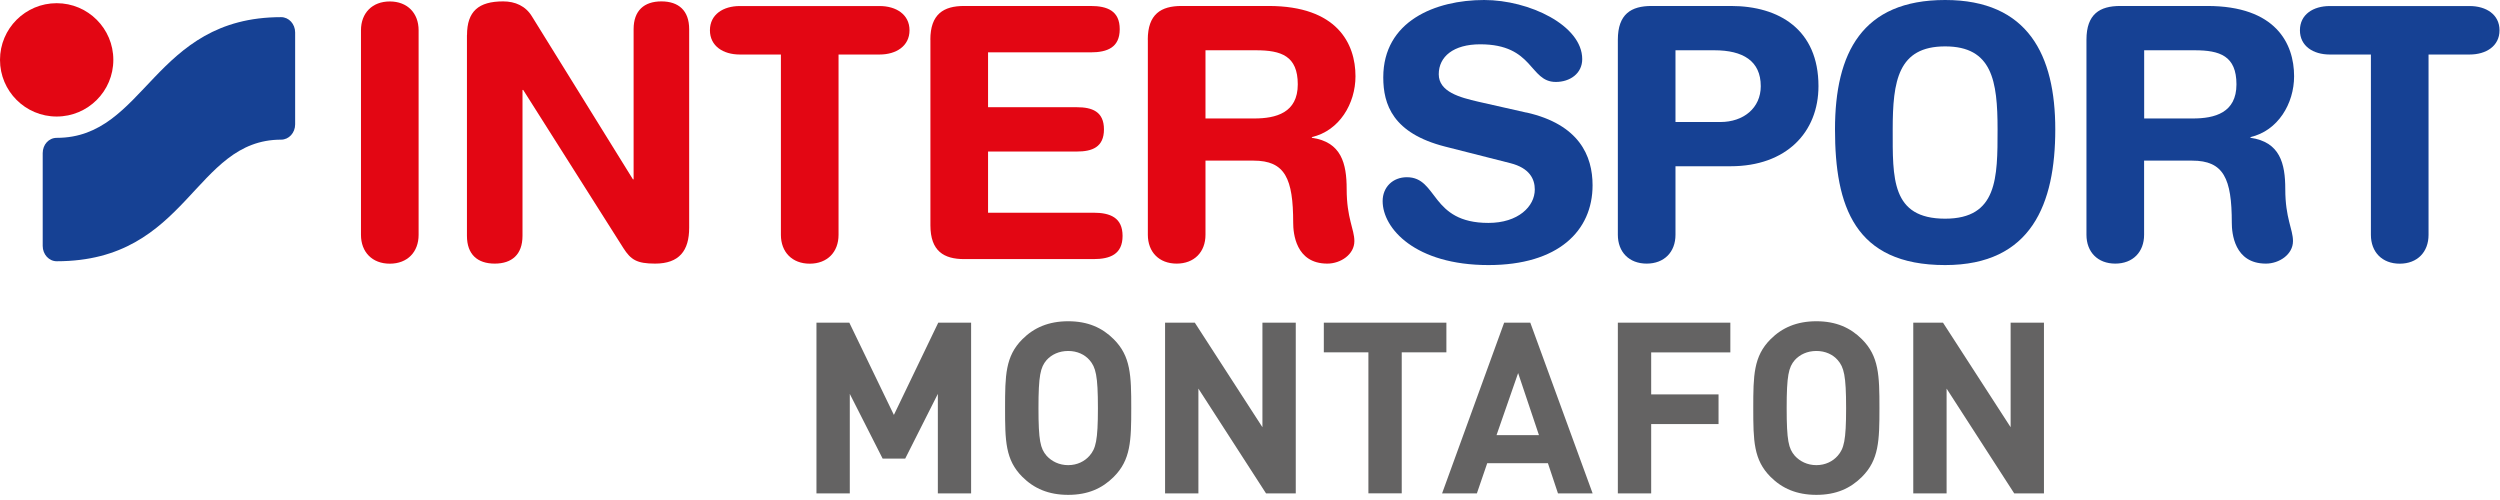 <?xml version="1.0"?>
<svg xmlns="http://www.w3.org/2000/svg" width="360" height="72" viewBox="0 0 360 72" fill="none"><path d="M294.33 71.05V46.46H289.53V61.52L279.79 46.46H275.51V71.05H280.31V55.96L290.05 71.05H294.33ZM265.84 58.76C265.84 63.46 265.53 64.6 264.63 65.63C263.94 66.42 262.87 66.98 261.56 66.98C260.25 66.98 259.18 66.43 258.45 65.63C257.55 64.59 257.28 63.45 257.28 58.76C257.28 54.07 257.56 52.89 258.45 51.85C259.18 51.05 260.25 50.54 261.56 50.54C262.87 50.54 263.94 51.06 264.63 51.85C265.53 52.89 265.84 54.06 265.84 58.76ZM270.64 58.76C270.64 54.06 270.57 51.3 268.12 48.85C266.46 47.19 264.39 46.26 261.56 46.26C258.73 46.26 256.62 47.19 254.96 48.85C252.51 51.3 252.47 54.07 252.47 58.76C252.47 63.45 252.51 66.22 254.96 68.67C256.62 70.33 258.72 71.26 261.56 71.26C264.4 71.26 266.46 70.33 268.12 68.67C270.57 66.22 270.64 63.46 270.64 58.76ZM249.17 50.74V46.46H232.97V71.05H237.77V61.07H247.47V56.79H237.77V50.75H249.17V50.74ZM221.61 62.66H215.5L218.61 53.72L221.61 62.66ZM229.34 71.05L220.36 46.46H216.6L207.66 71.05H212.67L214.16 66.7H222.9L224.35 71.05H229.36H229.34ZM208.28 50.74V46.46H190.63V50.74H197.05V71.04H201.85V50.74H208.27H208.28ZM186.59 71.05V46.46H181.79V61.52L172.05 46.46H167.77V71.05H172.57V55.96L182.31 71.05H186.59ZM158.1 58.76C158.1 63.46 157.79 64.6 156.89 65.63C156.2 66.42 155.13 66.98 153.82 66.98C152.51 66.98 151.44 66.43 150.71 65.63C149.81 64.59 149.54 63.45 149.54 58.76C149.54 54.07 149.82 52.89 150.71 51.85C151.43 51.05 152.51 50.54 153.82 50.54C155.13 50.54 156.2 51.06 156.89 51.85C157.79 52.89 158.1 54.06 158.1 58.76ZM162.9 58.76C162.9 54.06 162.83 51.3 160.38 48.85C158.72 47.19 156.65 46.26 153.82 46.26C150.99 46.26 148.88 47.19 147.22 48.85C144.77 51.3 144.73 54.07 144.73 58.76C144.73 63.45 144.76 66.22 147.22 68.67C148.88 70.33 150.98 71.26 153.82 71.26C156.66 71.26 158.72 70.33 160.38 68.67C162.83 66.22 162.9 63.46 162.9 58.76ZM139.84 71.05V46.46H135.11L128.72 59.75L122.3 46.46H117.57V71.05H122.37V56.72L127.1 66.04H130.35L135.05 56.72V71.05H139.85H139.84Z" fill="#646363"/><path d="M51.98 4.36C51.98 1.88 53.6 0.21 56.13 0.21C58.66 0.21 60.28 1.88 60.28 4.36V33.82C60.28 36.3 58.66 37.97 56.13 37.97C53.6 37.97 51.98 36.3 51.98 33.82V4.36Z" fill="#E30613"/><path d="M67.25 5.06C67.25 1.62 68.92 0.2 72.46 0.2C74.18 0.2 75.7 0.86 76.61 2.38L91.14 25.82H91.24V4.2C91.24 1.52 92.76 0.2 95.24 0.2C97.72 0.2 99.24 1.52 99.24 4.2V32.8C99.24 36.09 97.82 37.96 94.33 37.96C91.7 37.96 90.84 37.4 89.77 35.73L75.34 12.95H75.24V33.96C75.24 36.64 73.72 37.96 71.24 37.96C68.76 37.96 67.24 36.64 67.24 33.96V5.05L67.25 5.06Z" fill="#E30613"/><path d="M112.45 7.85H106.53C104.15 7.85 102.23 6.64 102.23 4.36C102.23 2.08 104.15 0.87 106.53 0.87H126.67C129.05 0.87 130.97 2.09 130.97 4.36C130.97 6.63 129.05 7.85 126.67 7.85H120.75V33.82C120.75 36.3 119.13 37.97 116.6 37.97C114.07 37.97 112.45 36.3 112.45 33.82V7.85Z" fill="#E30613"/><path d="M133.97 5.72C133.97 2.02 135.89 0.86 138.83 0.86H157.04C159.47 0.86 161.24 1.57 161.24 4.2C161.24 6.83 159.47 7.54 157.04 7.54H142.28V15.44H155.07C157.25 15.44 158.97 16.05 158.97 18.63C158.97 21.21 157.25 21.82 155.07 21.82H142.28V30.63H157.45C159.88 30.63 161.65 31.34 161.65 33.97C161.65 36.6 159.88 37.31 157.45 37.31H138.84C135.91 37.31 133.98 36.15 133.98 32.45V5.72H133.97Z" fill="#E30613"/><path d="M173.59 17.06H180.6C183.74 17.06 186.88 16.25 186.88 12.15C186.88 8.05 184.5 7.24 180.86 7.24H173.59V17.06ZM165.28 5.72C165.28 2.02 167.2 0.86 170.14 0.86H182.68C192.55 0.86 195.19 6.28 195.19 10.98C195.19 14.93 192.86 18.83 188.91 19.74V19.84C193.16 20.45 193.92 23.54 193.92 27.23C193.92 31.43 195.03 33 195.03 34.72C195.03 36.64 193.06 37.96 191.13 37.96C186.57 37.96 186.22 33.56 186.22 32.09C186.22 25.71 185.06 23.13 180.5 23.13H173.59V33.81C173.59 36.29 171.97 37.96 169.44 37.96C166.91 37.96 165.29 36.29 165.29 33.81V5.71L165.28 5.72Z" fill="#E30613"/><path d="M308.76 17.06H315.77C318.91 17.06 322.05 16.25 322.05 12.15C322.05 8.05 319.67 7.24 316.03 7.24H308.76V17.06ZM300.45 5.72C300.45 2.02 302.37 0.86 305.31 0.86H317.85C327.72 0.86 330.35 6.28 330.35 10.98C330.35 14.93 328.02 18.83 324.07 19.74V19.84C328.32 20.45 329.08 23.54 329.08 27.23C329.08 31.43 330.19 33 330.19 34.72C330.19 36.64 328.21 37.96 326.29 37.96C321.73 37.96 321.38 33.56 321.38 32.09C321.38 25.71 320.22 23.13 315.66 23.13H308.75V33.81C308.75 36.29 307.13 37.96 304.6 37.96C302.07 37.96 300.45 36.29 300.45 33.81V5.71V5.72Z" fill="#164194"/><path d="M219.81 16.2C227.4 17.92 229.33 22.43 229.33 26.68C229.33 33.26 224.37 38.17 214.34 38.17C203.81 38.17 199.1 32.91 199.1 28.96C199.1 26.94 200.57 25.52 202.59 25.52C207.1 25.52 205.93 32.1 214.33 32.1C218.63 32.1 221.01 29.72 221.01 27.29C221.01 25.82 220.3 24.2 217.47 23.49L208.1 21.11C200.56 19.19 199.19 15.04 199.19 11.14C199.19 3.04 206.68 0 213.72 0C220.2 0 227.84 3.65 227.84 8.51C227.84 10.59 226.07 11.8 224.04 11.8C220.19 11.8 220.9 6.38 213.15 6.38C209.3 6.38 207.18 8.15 207.18 10.69C207.18 13.23 210.22 14.03 212.85 14.64L219.79 16.21L219.81 16.2Z" fill="#164194"/><path d="M241.27 17.57H247.73C251.07 17.57 253.55 15.55 253.55 12.41C253.55 8.76 250.97 7.24 246.87 7.24H241.27V17.57ZM232.97 5.72C232.97 2.02 234.89 0.86 237.83 0.86H249.25C256.24 0.86 261.86 4.3 261.86 12.4C261.86 19.03 257.25 23.94 249.2 23.94H241.27V33.81C241.27 36.29 239.65 37.96 237.12 37.96C234.59 37.96 232.97 36.29 232.97 33.81V5.71V5.72Z" fill="#164194"/><path d="M280.1 31.49C287.64 31.49 287.65 25.62 287.65 18.63C287.65 11.64 286.88 6.68 280.1 6.68C273.32 6.68 272.55 11.64 272.55 18.63C272.55 25.62 272.31 31.49 280.1 31.49ZM280.1 0C292.05 0 295.96 7.95 295.96 18.63C295.96 29.31 292.56 38.17 280.1 38.17C267.04 38.17 264.24 29.66 264.24 18.63C264.24 7.6 268.15 0 280.1 0Z" fill="#164194"/><path d="M341.41 7.85H335.49C333.11 7.85 331.19 6.64 331.19 4.36C331.19 2.08 333.11 0.87 335.49 0.87H355.63C358.01 0.87 359.93 2.09 359.93 4.36C359.93 6.63 358.01 7.85 355.63 7.85H349.71V33.82C349.71 36.3 348.09 37.97 345.56 37.97C343.03 37.97 341.41 36.3 341.41 33.82V7.85Z" fill="#164194"/><path d="M0 8.62C0 4.11 3.65 0.46 8.16 0.46C12.67 0.46 16.32 4.11 16.32 8.62C16.32 13.13 12.67 16.78 8.16 16.78C3.65 16.78 0 13.13 0 8.62Z" fill="#E30613"/><path d="M8.17 37.62C7.05 37.62 6.15 36.63 6.15 35.42V22.05C6.15 20.83 7.02 19.85 8.17 19.85C21.01 19.85 22.03 2.47 40.48 2.47C41.6 2.47 42.5 3.46 42.5 4.67V17.91C42.5 19.13 41.6 20.11 40.48 20.11C27.9 20.11 27.12 37.62 8.17 37.62Z" fill="#164194"/></svg>
